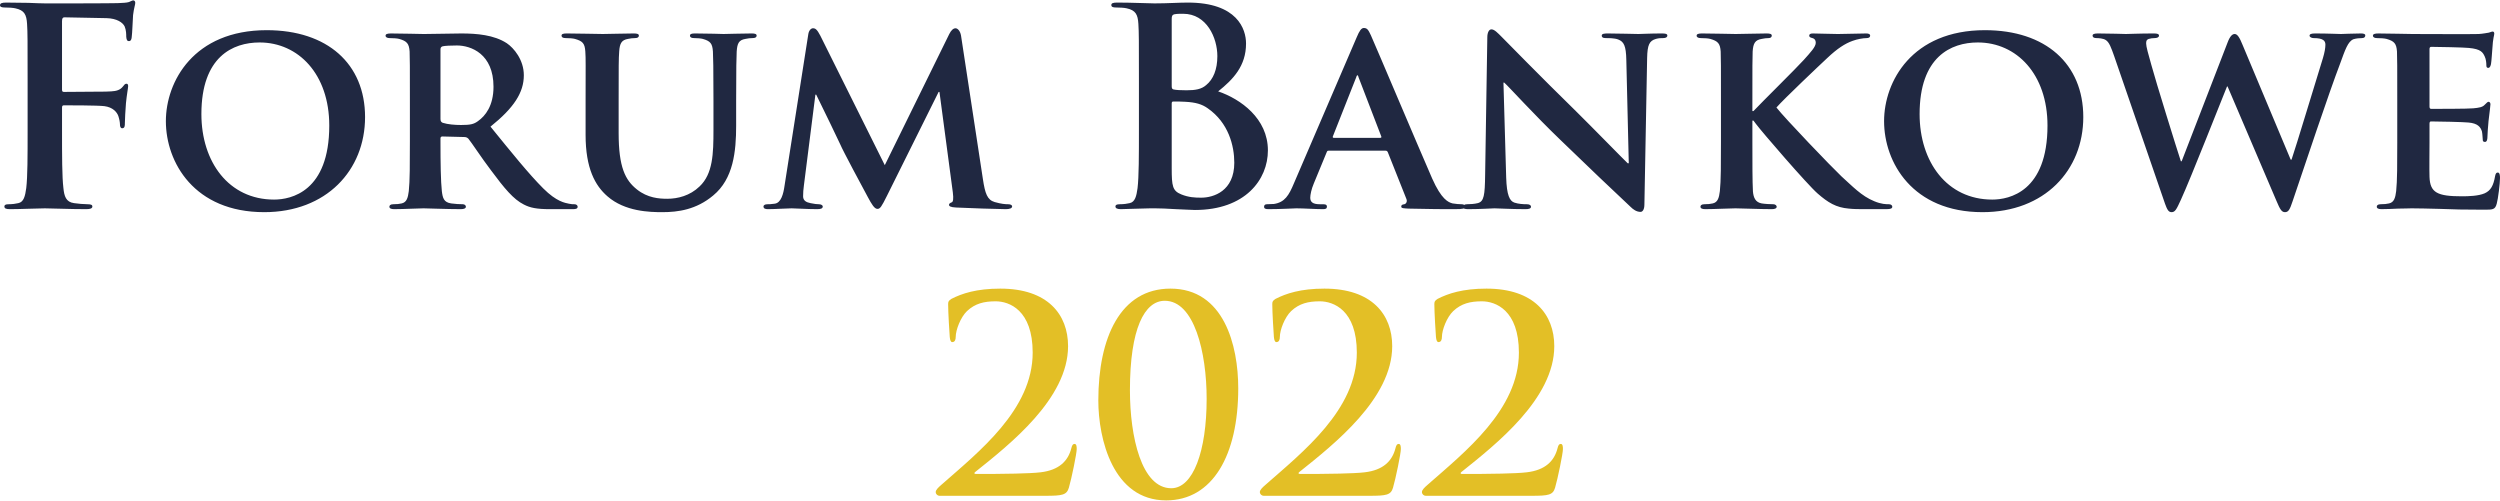 <?xml version="1.0" encoding="UTF-8"?> <!-- Creator: CorelDRAW 2021.5 --> <svg xmlns="http://www.w3.org/2000/svg" xmlns:xlink="http://www.w3.org/1999/xlink" xmlns:xodm="http://www.corel.com/coreldraw/odm/2003" xml:space="preserve" width="1922px" height="385px" version="1.0" style="shape-rendering:geometricPrecision; text-rendering:geometricPrecision; image-rendering:optimizeQuality; fill-rule:evenodd; clip-rule:evenodd" viewBox="0 0 1922 384.4"> <defs> <style type="text/css"> <![CDATA[ .fil1 {fill:#E3BF26;fill-rule:nonzero} .fil0 {fill:#202841;fill-rule:nonzero} ]]> </style> </defs> <g id="Warstwa_x0020_1">  <g id="_2444216162384"> <path class="fil0" d="M47.68 82.56c0,-1.47 0.43,-1.89 1.48,-1.89 3.57,0 25.84,0 31.09,0.63 6.51,0.84 9.66,4.62 10.71,7.56 0.84,2.52 1.26,5.04 1.26,6.51 0,1.47 0.42,2.94 1.68,2.94 2.1,0 2.1,-2.09 2.1,-3.99 0,-1.47 0.42,-11.13 0.84,-15.33 0.63,-6.51 1.68,-11.76 1.68,-13.03 0,-1.26 -0.41,-1.89 -1.25,-1.89 -1.27,0 -1.69,0.84 -2.74,2.1 -2.1,2.73 -5.04,3.57 -9.03,3.78 -2.94,0.22 -5.88,0.22 -9.45,0.22l-26.89 0.2c-1.26,0 -1.48,-0.63 -1.48,-1.89l0 -52.51c0,-2.32 0.64,-2.95 1.9,-2.95l32.35 0.63c7.98,0.21 12.4,3.37 13.87,6.31 1.25,2.94 1.25,6.3 1.25,7.98 0.22,2.31 0.63,3.36 2.1,3.36 1.48,0 1.9,-1.26 2.1,-2.94 0.43,-2.52 0.85,-14.92 1.05,-17.02 0.64,-5.46 1.69,-7.98 1.69,-9.45 0,-1.05 -0.63,-1.89 -1.47,-1.89 -1.05,0 -2.11,0.84 -3.37,1.26 -2.1,0.63 -4.62,0.63 -8.61,0.84 -4.83,0.21 -47.48,0.21 -55.46,0.21 -2.94,0 -7.77,-0.21 -13.23,-0.42 -5.46,0 -11.56,-0.21 -17.02,-0.21 -3.15,0 -4.83,0.42 -4.83,2.1 0,1.26 1.47,1.68 3.57,1.68 2.94,0 6.51,0.21 8.19,0.63 6.94,1.47 8.62,4.83 9.04,11.98 0.42,6.72 0.42,12.6 0.42,44.53l0 36.98c0,20.16 0,35.92 -1.05,44.74 -0.84,6.1 -1.89,10.71 -6.1,11.55 -1.89,0.43 -4.41,0.85 -7.56,0.85 -2.31,0 -3.15,0.62 -3.15,1.68 0,1.68 1.47,2.1 4.41,2.1 7.98,0 21.22,-0.63 26.68,-0.63 5.46,0 18.7,0.63 31.93,0.63 3.15,0 4.63,-0.63 4.63,-2.1 0,-1.06 -0.84,-1.68 -3.58,-1.68 -2.94,0 -7.56,-0.42 -10.5,-0.85 -6.3,-0.84 -7.56,-5.45 -8.19,-11.55 -1.06,-8.82 -1.06,-24.58 -1.06,-44.74l0 -17.02zm155.46 80.25c47.69,0 77.52,-32.14 77.52,-73.11 0,-40.96 -28.99,-66.8 -75.62,-66.8 -56.09,0 -77.52,39.49 -77.52,69.95 0,31.72 21.85,69.96 75.62,69.96zm7.57 -9.67c-34.88,0 -55.88,-28.99 -55.88,-65.75 0,-44.11 24.16,-55.04 44.74,-55.04 29.83,0 53.57,24.37 53.57,63.87 0,50.83 -29.41,56.92 -42.43,56.92zm104.41 -44.53c0,16.38 0,30.46 -0.84,38.02 -0.64,5.26 -1.69,8.62 -5.47,9.46 -1.68,0.42 -3.78,0.63 -6.51,0.63 -2.31,0 -2.94,1.05 -2.94,1.89 0,1.26 1.26,1.89 3.57,1.89 7.35,0 19.12,-0.63 22.69,-0.63 2.73,0 18.07,0.63 28.78,0.63 2.31,0 3.78,-0.63 3.78,-1.89 0,-0.84 -0.84,-1.89 -2.31,-1.89 -2.31,0 -6.3,-0.21 -9.03,-0.63 -5.68,-0.84 -6.51,-4.2 -7.15,-9.46 -0.83,-7.56 -1.05,-21.42 -1.05,-38.02l0 -2.52c0,-1.05 0.63,-1.47 1.47,-1.47l16.6 0.42c1.26,0 2.31,0.21 3.36,1.26 2.31,2.73 10.08,14.7 17.44,24.37 10.29,13.86 17.22,22.26 25.21,26.26 4.83,2.52 9.87,3.57 20.16,3.57l17.65 0c2.31,0 3.57,-0.42 3.57,-1.89 0,-0.84 -0.84,-1.89 -2.31,-1.89 -1.47,0 -2.52,0 -4.41,-0.42 -2.94,-0.63 -9.45,-1.47 -19.75,-11.77 -11.13,-11.13 -24.15,-27.31 -40.54,-47.48 18.06,-14.49 25.63,-26.26 25.63,-39.49 0,-11.97 -7.77,-21.01 -13.02,-24.58 -9.88,-6.51 -23.33,-7.56 -35.09,-7.56 -5.67,0 -22.48,0.42 -28.78,0.42 -3.78,0 -15.55,-0.42 -25.21,-0.42 -2.73,0 -4.2,0.42 -4.2,1.68 0,1.26 1.26,1.89 3.15,1.89 2.73,0 5.88,0.21 7.35,0.63 5.89,1.68 7.56,3.57 7.99,9.66 0.21,5.68 0.21,10.72 0.21,37.82l0 31.51zm23.52 -70.8c0,-1.47 0.42,-2.1 1.69,-2.52 1.89,-0.42 6.3,-0.63 10.92,-0.63 10.92,0 28.15,6.52 28.15,31.72 0,14.71 -6.3,22.48 -11.97,26.47 -3.16,2.31 -5.68,2.95 -13.03,2.95 -4.62,0 -10.08,-0.43 -14.07,-1.69 -1.27,-0.63 -1.69,-1.26 -1.69,-3.15l0 -53.15zm111.56 65.55c0,25.84 7.35,39.07 16.8,47.26 13.45,11.77 32.56,12.19 42.23,12.19 11.97,0 26.05,-1.89 39.07,-12.82 15.55,-12.81 17.65,-33.82 17.65,-53.77l0 -19.12c0,-27.1 0.21,-32.14 0.42,-37.82 0.42,-6.3 1.68,-8.82 6.72,-9.66 2.31,-0.42 3.36,-0.63 5.46,-0.63 2.1,0 3.15,-0.63 3.15,-1.89 0,-1.26 -1.26,-1.68 -3.78,-1.68 -7.14,0 -19.53,0.42 -21.64,0.42 -0.21,0 -12.6,-0.42 -22.05,-0.42 -2.52,0 -3.79,0.42 -3.79,1.68 0,1.26 1.05,1.89 3.16,1.89 2.1,0 5.25,0.21 6.72,0.63 5.88,1.68 7.35,3.57 7.77,9.66 0.21,5.68 0.42,10.72 0.42,37.82l0 22.48c0,18.27 -0.42,33.82 -10.71,43.48 -7.36,7.14 -16.81,9.46 -24.79,9.46 -6.31,0 -15.13,-0.63 -23.32,-7.15 -9.03,-7.14 -14.08,-17.22 -14.08,-43.27l0 -25c0,-27.1 0,-32.14 0.42,-37.82 0.42,-6.3 1.89,-8.82 6.73,-9.66 2.31,-0.42 3.36,-0.63 5.46,-0.63 1.89,0 2.94,-0.63 2.94,-1.89 0,-1.26 -1.26,-1.68 -3.99,-1.68 -6.72,0 -19.12,0.42 -23.74,0.42 -5.46,0 -17.86,-0.42 -27.73,-0.42 -2.73,0 -3.99,0.42 -3.99,1.68 0,1.26 1.05,1.89 3.15,1.89 2.52,0 5.67,0.21 7.14,0.63 5.88,1.68 7.57,3.36 7.99,9.66 0.41,5.68 0.21,10.72 0.21,37.82l0 26.26zm152.93 39.28c-0.84,5.88 -2.52,13.03 -7.56,13.66 -2.94,0.42 -4.2,0.42 -5.67,0.42 -1.9,0 -2.94,0.84 -2.94,1.68 0,1.68 1.47,2.1 3.36,2.1 5.88,0 14.7,-0.63 18.27,-0.63 3.37,0 11.77,0.63 19.54,0.63 2.73,0 4.41,-0.42 4.41,-2.1 0,-0.84 -1.26,-1.68 -2.94,-1.68 -1.68,0 -3.36,-0.21 -6.51,-0.85 -3.15,-0.62 -5.67,-1.88 -5.67,-5.25 0,-2.94 0.21,-5.25 0.62,-8.4l8.83 -69.74 0.63 0c6.09,12.39 17.02,34.87 18.49,38.23 2.1,5.04 16.8,32.35 21.21,40.54 2.95,5.47 5.05,9.04 7.36,9.04 2.1,0 3.15,-1.68 7.35,-10.09l39.7 -79.83 0.64 0 10.29 77.31c0.63,5.05 0.21,7.15 -0.84,7.57 -1.26,0.42 -2.1,1.05 -2.1,1.89 0,1.05 1.05,1.89 5.46,2.1 7.35,0.42 33.61,1.26 38.23,1.26 2.73,0 4.83,-0.63 4.83,-2.1 0,-1.06 -1.25,-1.68 -2.94,-1.68 -2.31,0 -5.25,-0.21 -10.5,-1.69 -5.67,-1.67 -7.35,-6.51 -9.03,-17.64l-16.81 -110.29c-0.63,-3.78 -2.73,-5.67 -4.2,-5.67 -1.68,0 -3.36,1.47 -4.83,4.41l-49.58 100.84 -49.58 -99.58c-2.52,-4.83 -3.78,-5.67 -5.67,-5.67 -1.47,0 -3.15,1.68 -3.57,4.62l-18.28 116.59zm272.47 -43.06c0,19.32 0,35.92 -1.05,44.74 -0.84,6.1 -1.89,10.71 -6.09,11.55 -1.89,0.43 -4.41,0.85 -7.56,0.85 -2.53,0 -3.36,0.62 -3.36,1.68 0,1.47 1.47,2.1 4.2,2.1 4.2,0 9.66,-0.42 14.49,-0.42 5.04,-0.21 9.67,-0.21 11.98,-0.21 3.15,0 9.45,0.21 15.75,0.63 6.09,0.21 12.19,0.63 14.71,0.63 38.65,0 56.09,-23.32 56.09,-45.8 0,-24.58 -21.01,-39.49 -38.23,-45.38 11.55,-9.24 21.42,-19.53 21.42,-36.76 0,-11.14 -6.72,-31.51 -44.74,-31.51 -7.14,0 -15.34,0.63 -25.63,0.63 -4.21,0 -17.44,-0.63 -28.57,-0.63 -3.16,0 -4.63,0.42 -4.63,1.89 0,1.47 1.27,1.89 3.58,1.89 2.94,0 6.51,0.21 8.19,0.63 6.93,1.47 8.61,4.83 9.03,11.98 0.42,6.72 0.42,12.6 0.42,44.53l0 36.98zm25.21 -85.3c0,-2.31 0.42,-3.15 1.89,-3.57 2.1,-0.42 4,-0.42 6.94,-0.42 18.06,0 26.26,18.49 26.26,32.56 0,10.3 -3.15,17.86 -8.62,22.27 -3.57,3.15 -8.19,3.99 -15.12,3.99 -4.84,0 -7.99,-0.21 -9.88,-0.63 -0.84,-0.21 -1.47,-0.63 -1.47,-2.31l0 -51.89zm48.11 110.51c0,21.84 -15.97,26.88 -25.42,26.88 -4.83,0 -9.66,-0.21 -15.33,-2.52 -6.73,-2.73 -7.36,-6.3 -7.36,-20.16l0 -49.79c0,-1.05 0.42,-1.47 1.26,-1.47 3.15,0 5.25,0 9.04,0.21 8.19,0.42 13.02,1.89 17.43,5.04 15.97,11.13 20.38,28.78 20.38,41.81zm116.18 -9.25c0.83,0 1.47,0.21 1.88,1.26l14.29 35.93c0.84,2.1 -0.42,3.78 -1.68,3.99 -1.89,0.21 -2.31,0.84 -2.31,1.89 0,1.26 2.1,1.26 5.46,1.47 15.55,0.42 28.99,0.42 35.51,0.42 6.92,0 7.97,-0.42 7.97,-1.89 0,-1.27 -0.83,-1.89 -2.52,-1.89 -2.1,0 -4.2,-0.21 -6.93,-0.63 -3.36,-0.84 -8.61,-3.12 -15.75,-19.22 -11.77,-27 -42.65,-100.11 -47.06,-109.98 -1.89,-3.99 -2.73,-5.67 -5.46,-5.67 -1.89,0 -3.36,2.1 -5.47,7.14l-48.31 112.39c-3.78,9.03 -6.94,14.5 -15.34,15.76 -1.68,0 -3.78,0.21 -5.46,0.21 -1.47,0 -2.1,0.84 -2.1,1.89 0,1.47 1.05,1.89 3.36,1.89 9.66,0 19.54,-0.63 21.43,-0.63 5.88,0 14.49,0.63 20.59,0.63 1.89,0 2.94,-0.42 2.94,-1.89 0,-1.05 -0.42,-1.89 -2.73,-1.89l-2.73 0c-5.67,0 -7.36,-1.89 -7.36,-5.05 0,-2.1 0.84,-6.51 2.73,-10.92l9.88 -23.95c0.42,-1.05 0.63,-1.26 1.68,-1.26l43.49 0zm-39.71 -9.87c-0.63,0 -1.05,-0.42 -0.63,-1.26l17.85 -45.17c0.22,-0.63 0.42,-1.68 1.06,-1.68 0.41,0 0.63,1.05 0.83,1.68l17.44 45.38c0.21,0.63 0,1.05 -0.84,1.05l-35.71 0zm130.46 -42.44l0.63 0c3.57,3.15 23.07,24.79 43.24,44.12 19.33,18.69 42.4,40.75 53.95,51.47 1.9,1.89 4.45,3.78 7.6,3.78 1.47,0 2.94,-1.68 2.94,-5.67l2.1 -112.61c0.21,-10.08 1.68,-13.23 6.73,-14.7 2.31,-0.63 3.78,-0.63 5.67,-0.63 2.1,0 3.15,-0.84 3.15,-1.89 0,-1.47 -1.68,-1.68 -4.2,-1.68 -9.03,0 -15.97,0.42 -18.07,0.42 -4.02,0 -13.9,-0.42 -23.56,-0.42 -2.73,0 -4.62,0.21 -4.62,1.68 0,1.05 0.63,1.89 2.94,1.89 2.52,0 6.93,0 9.66,1.05 4.41,1.68 6.09,4.83 6.3,15.75l1.89 79.42 -0.84 0c-2.73,-2.53 -27.31,-27.74 -39.88,-40.13 -26.88,-26.26 -54.58,-54.62 -56.89,-56.93 -3.16,-3.15 -5.67,-5.88 -7.99,-5.88 -1.89,0 -3.15,2.52 -3.15,6.09l-1.68 105.88c-0.21,15.54 -0.84,20.38 -5.67,21.63 -2.52,0.64 -5.88,0.85 -8.4,0.85 -1.68,0 -2.95,0.84 -2.95,1.89 0,1.68 1.69,1.89 4.21,1.89 9.45,0 18.28,-0.63 19.96,-0.63 3.36,0 11.97,0.63 23.91,0.63 2.52,0 4.2,-0.42 4.2,-1.89 0,-1.05 -1.05,-1.89 -3.15,-1.89 -2.94,0 -6.51,-0.21 -9.66,-1.26 -3.54,-1.26 -5.85,-5.47 -6.27,-19.33l-2.1 -72.9zm191.38 13.87c0,-27.1 0,-32.14 0.21,-37.82 0.42,-6.3 1.89,-8.82 6.93,-9.66 2.31,-0.42 3.36,-0.63 5.25,-0.63 1.47,0 2.52,-0.63 2.52,-1.89 0,-1.26 -1.26,-1.68 -3.99,-1.68 -6.09,0 -19.32,0.42 -23.74,0.42 -4.41,0 -16.17,-0.42 -25.84,-0.42 -2.73,0 -4.2,0.42 -4.2,1.68 0,1.26 1.26,1.89 3.15,1.89 2.73,0 5.89,0.21 7.36,0.63 5.88,1.68 7.56,3.57 7.98,9.66 0.21,5.68 0.21,10.72 0.21,37.82l0 31.51c0,16.38 0,30.46 -0.84,38.02 -0.63,5.26 -1.68,8.62 -5.46,9.46 -1.68,0.42 -3.78,0.63 -6.52,0.63 -2.31,0 -2.94,1.05 -2.94,1.89 0,1.26 1.26,1.89 3.57,1.89 7.36,0 19.12,-0.63 23.32,-0.63 4.63,0 17.86,0.63 28.15,0.63 2.1,0 3.57,-0.63 3.57,-1.89 0,-0.84 -1.04,-1.89 -2.51,-1.89 -2.32,0 -6.52,-0.21 -9.04,-0.63 -4.62,-0.84 -6.3,-4.2 -6.72,-9.25 -0.42,-7.77 -0.42,-21.85 -0.42,-38.23l0 -16.18 0.84 0 1.89 2.52c3.99,5.46 39.49,46.64 47.47,53.57 7.99,6.94 14.08,10.72 23.96,11.56 3.99,0.42 7.35,0.42 12.81,0.42l16.18 0c3.36,0 4.41,-0.63 4.41,-1.89 0,-1.05 -1.05,-1.89 -2.52,-1.89 -2.1,0 -5.88,0 -11.35,-2.32 -9.87,-3.98 -17.01,-11.76 -25.21,-19.11 -7.14,-6.72 -43.48,-44.54 -49.99,-52.94 5.67,-6.51 33.19,-32.56 39.07,-38.03 7.77,-7.35 13.65,-11.13 19.54,-13.23 3.36,-1.26 7.98,-2.1 10.71,-2.1 1.68,0 2.73,-0.63 2.73,-1.89 0,-1.26 -1.26,-1.68 -3.15,-1.68 -5.67,0 -15.97,0.42 -21.64,0.42 -5.04,0 -15.12,-0.42 -19.12,-0.42 -1.88,0 -2.94,0.42 -2.94,1.68 0,1.05 0.85,1.47 2.53,1.89 1.68,0.42 2.51,1.68 2.51,3.57 0,3.15 -3.98,7.35 -9.24,13.23 -5.46,6.1 -32.35,32.57 -38.65,39.29l-0.84 0 0 -7.98zm176.88 85.71c47.69,0 77.52,-32.14 77.52,-73.11 0,-40.96 -28.99,-66.8 -75.63,-66.8 -56.09,0 -77.52,39.49 -77.52,69.95 0,31.72 21.85,69.96 75.63,69.96zm7.57 -9.67c-34.88,0 -55.89,-28.99 -55.89,-65.75 0,-44.11 24.16,-55.04 44.75,-55.04 29.83,0 53.57,24.37 53.57,63.87 0,50.83 -29.41,56.92 -42.43,56.92zm132.77 3.16c1.67,4.62 2.73,6.51 5.04,6.51 2.73,0 3.78,-2.1 7.14,-9.45 7.56,-16.39 32.35,-79.63 35.5,-87.19l0.42 0 37.61 88.03c2.73,6.51 3.99,8.61 6.51,8.61 2.73,0 3.78,-2.1 5.88,-8.41 9.03,-26.67 27.94,-83.39 36.55,-105.87 3.78,-10.3 5.89,-17.02 10.3,-18.7 2.1,-0.63 4.62,-0.84 6.51,-0.84 1.68,0 2.52,-0.84 2.52,-2.1 0,-1.05 -1.26,-1.47 -3.36,-1.47 -6.09,0 -14.07,0.42 -15.33,0.42 -1.69,0 -10.09,-0.42 -19.75,-0.42 -2.94,0 -4.41,0.42 -4.41,1.68 0,1.05 1.47,1.89 3.15,1.89 7.35,0 9.03,2.1 9.03,5.04 0,2.52 -0.63,6.09 -1.89,10.29 -6.51,20.8 -20.59,67.86 -24.16,78.15l-0.63 0 -36.97 -88.19c-2.31,-5.71 -3.99,-8.44 -6.1,-8.44 -1.68,0 -3.57,1.47 -5.46,6.55l-35.29 91.27 -0.63 0c-2.73,-8.19 -19.54,-62.25 -22.69,-74.05 -2.31,-8.19 -3.99,-14.07 -3.99,-16.39 0,-1.88 0.21,-2.94 1.89,-3.57 1.47,-0.45 3.15,-0.66 4.62,-0.66 1.89,0 3.36,-0.63 3.36,-1.89 0,-1.26 -1.26,-1.68 -3.99,-1.68 -10.71,0 -19.75,0.42 -21.43,0.42 -1.68,0 -11.97,-0.42 -21.43,-0.42 -2.72,0 -4.2,0.42 -4.2,1.68 0,1.26 1.06,1.89 2.95,1.89 1.68,0 5.25,0.21 7.14,1.47 2.73,1.68 4.2,5.88 6.51,12.39l39.08 113.45zm178.56 -47.69c0,16.38 0,30.46 -0.84,38.02 -0.63,5.26 -1.68,8.62 -5.46,9.46 -1.68,0.42 -3.78,0.63 -6.51,0.63 -2.31,0 -2.94,1.05 -2.94,1.89 0,1.26 1.25,1.89 3.57,1.89 3.78,0 8.4,-0.21 12.81,-0.42 4.41,0 8.4,-0.21 10.5,-0.21 5.47,0 12.4,0.21 21.43,0.42 9.04,0.42 20.17,0.63 34.03,0.63 6.94,0 8.62,0 9.88,-4.62 1.05,-3.57 2.52,-15.76 2.52,-19.75 0,-1.89 -0.21,-4.2 -1.68,-4.2 -1.26,0 -1.68,0.84 -2.1,2.73 -1.26,7.35 -3.36,11.13 -7.99,13.23 -4.83,2.11 -12.6,2.31 -17.43,2.31 -18.91,0 -24.58,-2.73 -25,-14.91 -0.21,-5.25 0,-20.38 0,-26.47l0 -14.29c0,-1.05 0.21,-1.89 1.05,-1.89 4.62,0 25.63,0.42 28.99,0.84 6.93,0.63 9.25,3.37 10.29,6.94 0.43,2.31 0.43,4.62 0.63,6.51 0,0.84 0.43,1.47 1.69,1.47 1.68,0 1.89,-2.52 1.89,-3.99 0,-1.26 0.42,-8.41 0.83,-11.98 1.06,-9.03 1.48,-11.97 1.48,-13.02 0,-1.05 -0.63,-1.89 -1.48,-1.89 -0.83,0 -1.47,1.05 -2.94,2.31 -1.67,1.89 -4.41,2.31 -8.82,2.73 -4.2,0.42 -28.15,0.42 -32.35,0.42 -1.05,0 -1.26,-0.84 -1.26,-1.89l0 -44.12c0,-1.05 0.42,-1.68 1.26,-1.68 3.78,0 25.84,0.42 28.99,0.84 9.24,0.84 10.71,3.36 12.18,6.52 1.05,2.09 1.27,5.25 1.27,6.51 0,1.47 0.2,2.31 1.47,2.31 1.47,0 1.89,-2.1 2.1,-2.94 0.42,-2.1 0.84,-9.88 1.05,-11.77 0.42,-8.19 1.47,-10.29 1.47,-11.55 0,-0.84 -0.21,-1.68 -1.26,-1.68 -0.84,0 -1.89,0.63 -2.94,0.84 -1.47,0.21 -4.41,0.84 -7.78,1.05 -3.57,0.21 -44.53,0 -50.42,0 -5.25,0 -17.01,-0.42 -26.68,-0.42 -2.73,0 -4.2,0.42 -4.2,1.68 0,1.26 1.26,1.89 3.15,1.89 2.74,0 5.88,0.21 7.35,0.63 5.89,1.68 7.57,3.57 7.99,9.66 0.21,5.68 0.21,10.72 0.21,37.82l0 31.51z"></path> <path class="fil1" d="M803.69 380.87c13.08,0 16.4,-0.62 18.06,-6.23 2.08,-7.06 6.03,-26.37 6.03,-29.69 0,-2.08 -0.21,-3.95 -1.66,-3.95 -1.25,0 -1.87,0.83 -2.49,3.32 -2.5,9.76 -9.35,16.82 -23.68,18.49 -7.68,1.03 -32.19,1.24 -35.72,1.24l-14.12 0c-1.04,0 -1.45,-0.62 -0.41,-1.45 26.78,-21.39 71.43,-56.49 71.43,-96.77 0,-24.3 -15.57,-44.24 -52.12,-44.24 -18.28,0 -29.49,3.74 -37.59,7.89 -2.28,1.46 -2.49,2.29 -2.49,4.16 0,6.02 1.04,23.26 1.24,25.13 0.21,2.49 0.84,3.94 1.87,3.94 2.08,0 2.71,-1.87 2.71,-3.94 0,-5.4 3.73,-15.16 8.71,-19.94 6.24,-5.82 13.09,-7.48 22.02,-7.48 10.38,0 28.45,6.65 28.45,39.46 0,43.82 -41.33,76.21 -70.4,101.76 -2.08,1.86 -4.15,3.74 -4.15,5.39 0,1.67 1.45,2.91 2.9,2.91l81.41 0z"></path> <path id="_1" class="fil1" d="M951.96 298.22c0,-33.02 -11,-76.63 -52.12,-76.63 -38.42,0 -55.45,37.59 -55.45,85.98 0,29.48 11.22,76.83 52.13,76.83 35.71,0 55.44,-34.68 55.44,-86.18zm-24.29 8.1c0,40.29 -10.39,68.74 -27.21,68.74 -22.84,0 -31.77,-39.46 -31.77,-75.38 0,-47.35 11.21,-68.74 26.79,-68.74 22.63,0 32.19,39.46 32.19,75.38z"></path> <path id="_2" class="fil1" d="M1052.89 380.87c13.08,0 16.41,-0.62 18.06,-6.23 2.08,-7.06 6.03,-26.37 6.03,-29.69 0,-2.08 -0.21,-3.95 -1.66,-3.95 -1.25,0 -1.87,0.83 -2.49,3.32 -2.5,9.76 -9.35,16.82 -23.68,18.49 -7.68,1.03 -32.19,1.24 -35.72,1.24l-14.12 0c-1.04,0 -1.45,-0.62 -0.41,-1.45 26.78,-21.39 71.43,-56.49 71.43,-96.77 0,-24.3 -15.57,-44.24 -52.12,-44.24 -18.28,0 -29.49,3.74 -37.59,7.89 -2.28,1.46 -2.49,2.29 -2.49,4.16 0,6.02 1.04,23.26 1.24,25.13 0.21,2.49 0.84,3.94 1.88,3.94 2.07,0 2.7,-1.87 2.7,-3.94 0,-5.4 3.73,-15.16 8.71,-19.94 6.24,-5.82 13.09,-7.48 22.02,-7.48 10.38,0 28.45,6.65 28.45,39.46 0,43.82 -41.33,76.21 -70.4,101.76 -2.08,1.86 -4.15,3.74 -4.15,5.39 0,1.67 1.45,2.91 2.9,2.91l81.41 0z"></path> <path id="_3" class="fil1" d="M1177.49 380.87c13.08,0 16.41,-0.62 18.06,-6.23 2.08,-7.06 6.03,-26.37 6.03,-29.69 0,-2.08 -0.21,-3.95 -1.66,-3.95 -1.25,0 -1.87,0.83 -2.49,3.32 -2.5,9.76 -9.35,16.82 -23.68,18.49 -7.68,1.03 -32.19,1.24 -35.72,1.24l-14.12 0c-1.04,0 -1.45,-0.62 -0.41,-1.45 26.78,-21.39 71.43,-56.49 71.43,-96.77 0,-24.3 -15.57,-44.24 -52.12,-44.24 -18.28,0 -29.49,3.74 -37.59,7.89 -2.28,1.46 -2.49,2.29 -2.49,4.16 0,6.02 1.04,23.26 1.24,25.13 0.21,2.49 0.84,3.94 1.88,3.94 2.07,0 2.7,-1.87 2.7,-3.94 0,-5.4 3.73,-15.16 8.72,-19.94 6.23,-5.82 13.08,-7.48 22.01,-7.48 10.38,0 28.45,6.65 28.45,39.46 0,43.82 -41.33,76.21 -70.4,101.76 -2.08,1.86 -4.15,3.74 -4.15,5.39 0,1.67 1.45,2.91 2.9,2.91l81.41 0z"></path> </g> </g> </svg> 